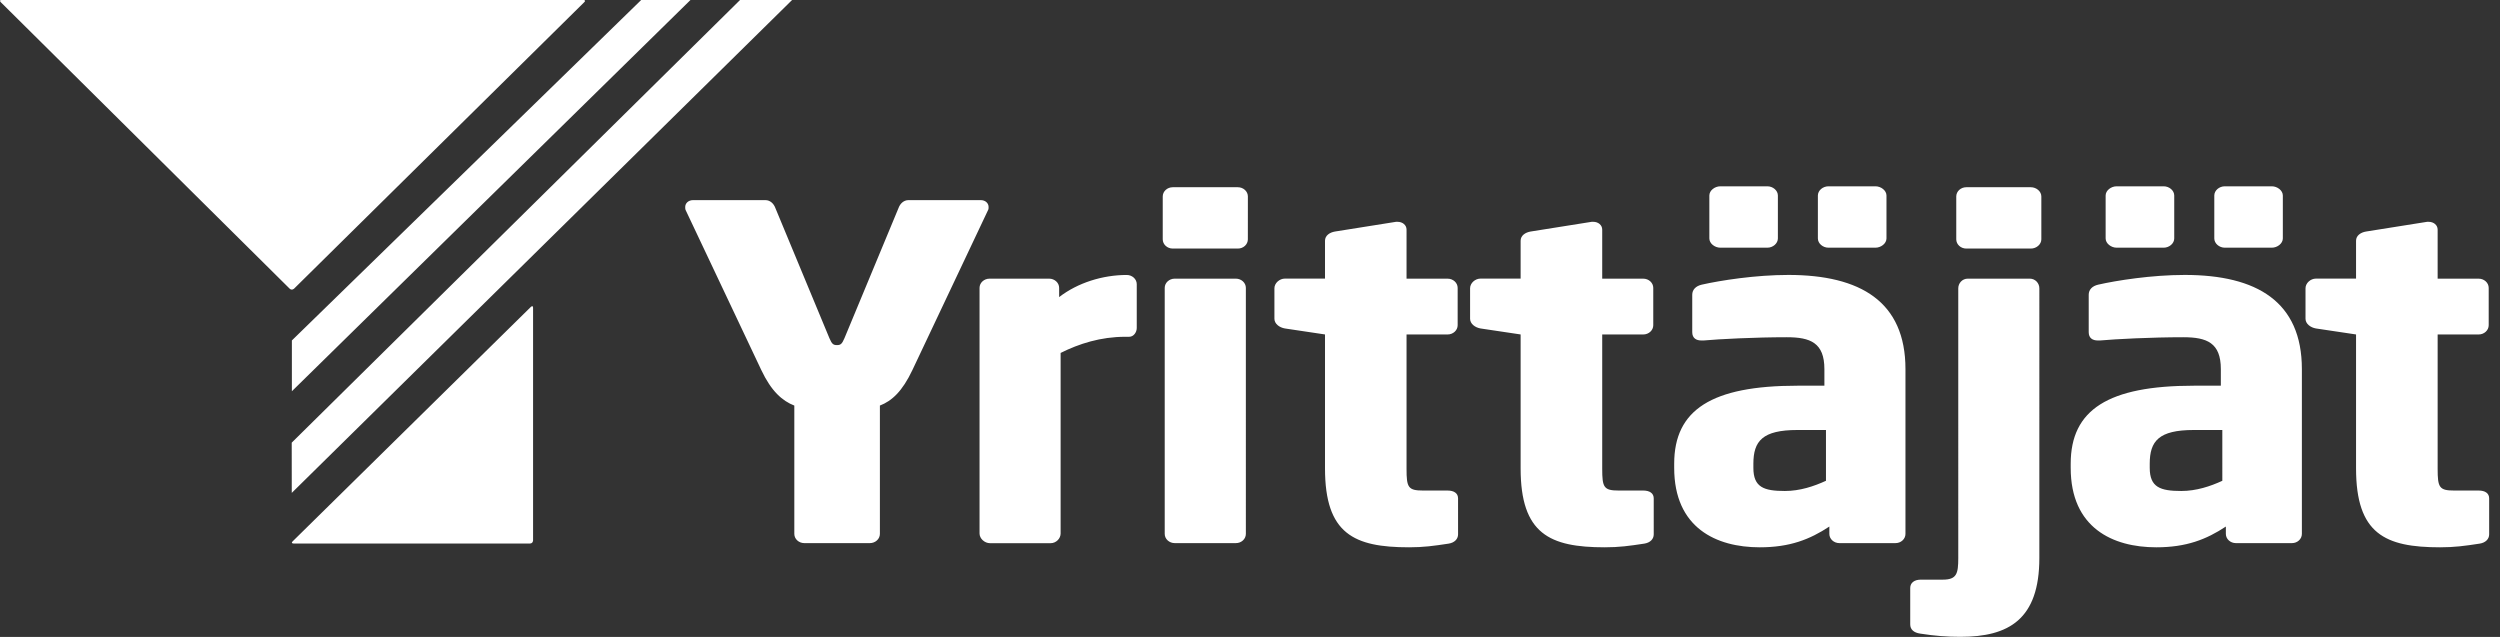 <svg xmlns="http://www.w3.org/2000/svg" viewBox="0 0 157 40"><rect x="0" y="0" width="157" height="40" fill="#333333" stroke="none"/><path fill="#fff" d="M.049.138S-.093 0 .106 0h36.528s.199 0 .057.138L18.47 18.125s-.142.139-.283 0zM40.266 0L18.33 21.38v3.19L43.362 0zm6.209 0L18.32 27.799l.003 3.154L49.743 0zM18.439 34.132s-.2 0-.058-.138l14.954-14.717s.142-.138.142.058v14.598s0 .2-.2.2zm137.88-.573c0 .292-.222.523-.598.581-.941.144-1.571.231-2.483.231-3.457 0-5.278-.841-5.278-4.957v-8.41l-2.516-.376c-.344-.058-.658-.293-.658-.61v-1.915c0-.318.311-.607.658-.607h2.516v-2.378c0-.318.282-.52.629-.578l3.836-.61h.093c.315 0 .566.202.566.491V17.5h2.576c.347 0 .63.26.63.578v2.348c0 .318-.286.579-.63.579h-2.576v8.44c0 1.159.096 1.361 1.037 1.361h1.539c.408 0 .659.174.659.492zm-19.777-18.585c0 .318-.315.581-.662.581h-2.955c-.344 0-.691-.263-.691-.581v-2.696c0-.318.344-.578.69-.578h2.956c.347 0 .662.26.662.578zm6.82 0c0 .318-.343.581-.69.581h-2.956c-.344 0-.658-.263-.658-.581v-2.696c0-.318.311-.578.658-.578h2.956c.343 0 .69.26.69.578zm-3.8 12.03h-1.793c-2.2 0-2.766.698-2.766 2.118v.26c0 1.22.662 1.452 1.983 1.452.94 0 1.821-.292 2.576-.64zm4.996 6.526c0 .32-.283.581-.624.578h-3.52c-.348 0-.63-.26-.63-.578v-.463c-1.224.81-2.484 1.304-4.37 1.304-2.733 0-5.374-1.22-5.374-4.989v-.26c0-3.393 2.358-4.9 7.732-4.9h1.697V23.18c0-1.655-.88-2.002-2.358-2.002-2.011 0-4.244.116-5.218.203h-.157c-.315 0-.565-.145-.565-.52v-2.35c0-.317.218-.549.597-.635 1.16-.264 3.36-.61 5.436-.61 4.526 0 7.354 1.68 7.354 5.914zm-16.487 1.51c0 3.855-1.918 4.956-4.964 4.953-.82 0-1.603-.058-2.515-.202-.408-.058-.63-.26-.63-.578v-2.29c0-.319.254-.521.662-.521h1.381c.88 0 .974-.376.974-1.362V18.106c0-.318.25-.607.597-.607h3.897c.347 0 .598.289.598.607zm.125-20.009c0 .319-.315.582-.659.579h-4.054c-.347 0-.63-.26-.63-.579v-2.695c0-.318.283-.578.63-.578h4.054c.344 0 .659.26.659.578zm-16.545-.057c0 .318-.315.581-.659.581h-2.955c-.347 0-.69-.263-.69-.581v-2.696c0-.318.343-.578.69-.578h2.955c.344 0 .659.26.659.578zm6.82 0c0 .318-.347.581-.69.581h-2.956c-.347 0-.662-.263-.662-.581v-2.696c0-.318.315-.578.662-.578h2.956c.343 0 .69.26.69.578zm-3.8 15.22v-3.19h-1.793c-2.2 0-2.766.698-2.766 2.118v.26c0 1.22.659 1.452 1.98 1.452.94 0 1.82-.292 2.576-.64zm4.992 3.336c0 .32-.282.581-.63.578h-3.52c-.348 0-.63-.26-.63-.578v-.463c-1.227.81-2.483 1.304-4.37 1.304-2.733 0-5.374-1.22-5.374-4.989v-.26c0-3.393 2.358-4.9 7.733-4.9h1.7V23.18c0-1.655-.881-2.002-2.359-2.002-2.01 0-4.244.116-5.217.203h-.158c-.314 0-.565-.145-.565-.52v-2.35c0-.317.222-.549.598-.635 1.166-.264 3.366-.61 5.439-.61 4.526 0 7.353 1.68 7.353 5.914zm-15.809.029c0 .292-.218.523-.594.581-.945.144-1.571.231-2.484.231-3.456 0-5.281-.841-5.281-4.957v-8.41l-2.516-.376c-.343-.058-.658-.293-.658-.61v-1.915c0-.318.311-.607.658-.607h2.516v-2.378c0-.318.283-.52.63-.578l3.835-.61h.094c.314 0 .565.202.565.491V17.5h2.576c.347 0 .63.26.63.578v2.348c0 .318-.283.579-.63.579h-2.576v8.44c0 1.159.096 1.361 1.038 1.361h1.538c.408 0 .659.174.659.492zm-12.288 0c0 .292-.222.523-.591.581-.945.144-1.571.231-2.484.231-3.46 0-5.281-.841-5.281-4.957v-8.41l-2.516-.376c-.347-.058-.661-.293-.661-.61v-1.915c0-.318.315-.607.661-.607h2.516v-2.378c0-.318.283-.52.63-.578l3.832-.61h.093c.315 0 .566.202.566.491V17.5h2.58c.346 0 .63.26.63.578v2.348c0 .318-.287.579-.63.579h-2.58v8.44c0 1.159.093 1.361 1.037 1.361h1.54c.407 0 .658.174.658.492zm-13.326-.03c0 .322-.283.582-.63.579h-3.836c-.347 0-.63-.26-.63-.578V18.077c0-.318.283-.578.63-.578h3.836c.347 0 .63.26.63.578zm.125-18.498c0 .319-.282.582-.63.579H73.65c-.347 0-.63-.26-.63-.579v-2.695c0-.318.283-.578.63-.578h4.087c.347 0 .63.26.63.578zM71.388 20.6c0 .26-.19.55-.476.55h-.25c-1.54 0-2.892.433-4.055 1.014v11.338c0 .32-.282.61-.63.61h-3.803c-.344 0-.659-.292-.659-.61V18.077c0-.318.283-.578.63-.578h3.74c.346 0 .629.26.629.578v.581c1.163-.9 2.734-1.39 4.244-1.39.347 0 .63.26.63.578zm-9.343-7.396L57.3 23.236c-.63 1.334-1.288 1.944-2.043 2.233v8.06c0 .319-.283.579-.63.579H50.51c-.344 0-.627-.26-.627-.578v-8.06c-.754-.293-1.445-.9-2.075-2.234l-4.745-10.033c-.032-.057-.032-.144-.032-.202 0-.231.19-.434.504-.434h4.527c.315 0 .536.235.63.495l3.395 8.176c.158.376.254.434.473.434.221 0 .314-.058.472-.434l3.396-8.176c.096-.263.314-.495.63-.495h4.526c.311 0 .5.203.5.434 0 .058 0 .148-.038.202z"></path></svg>